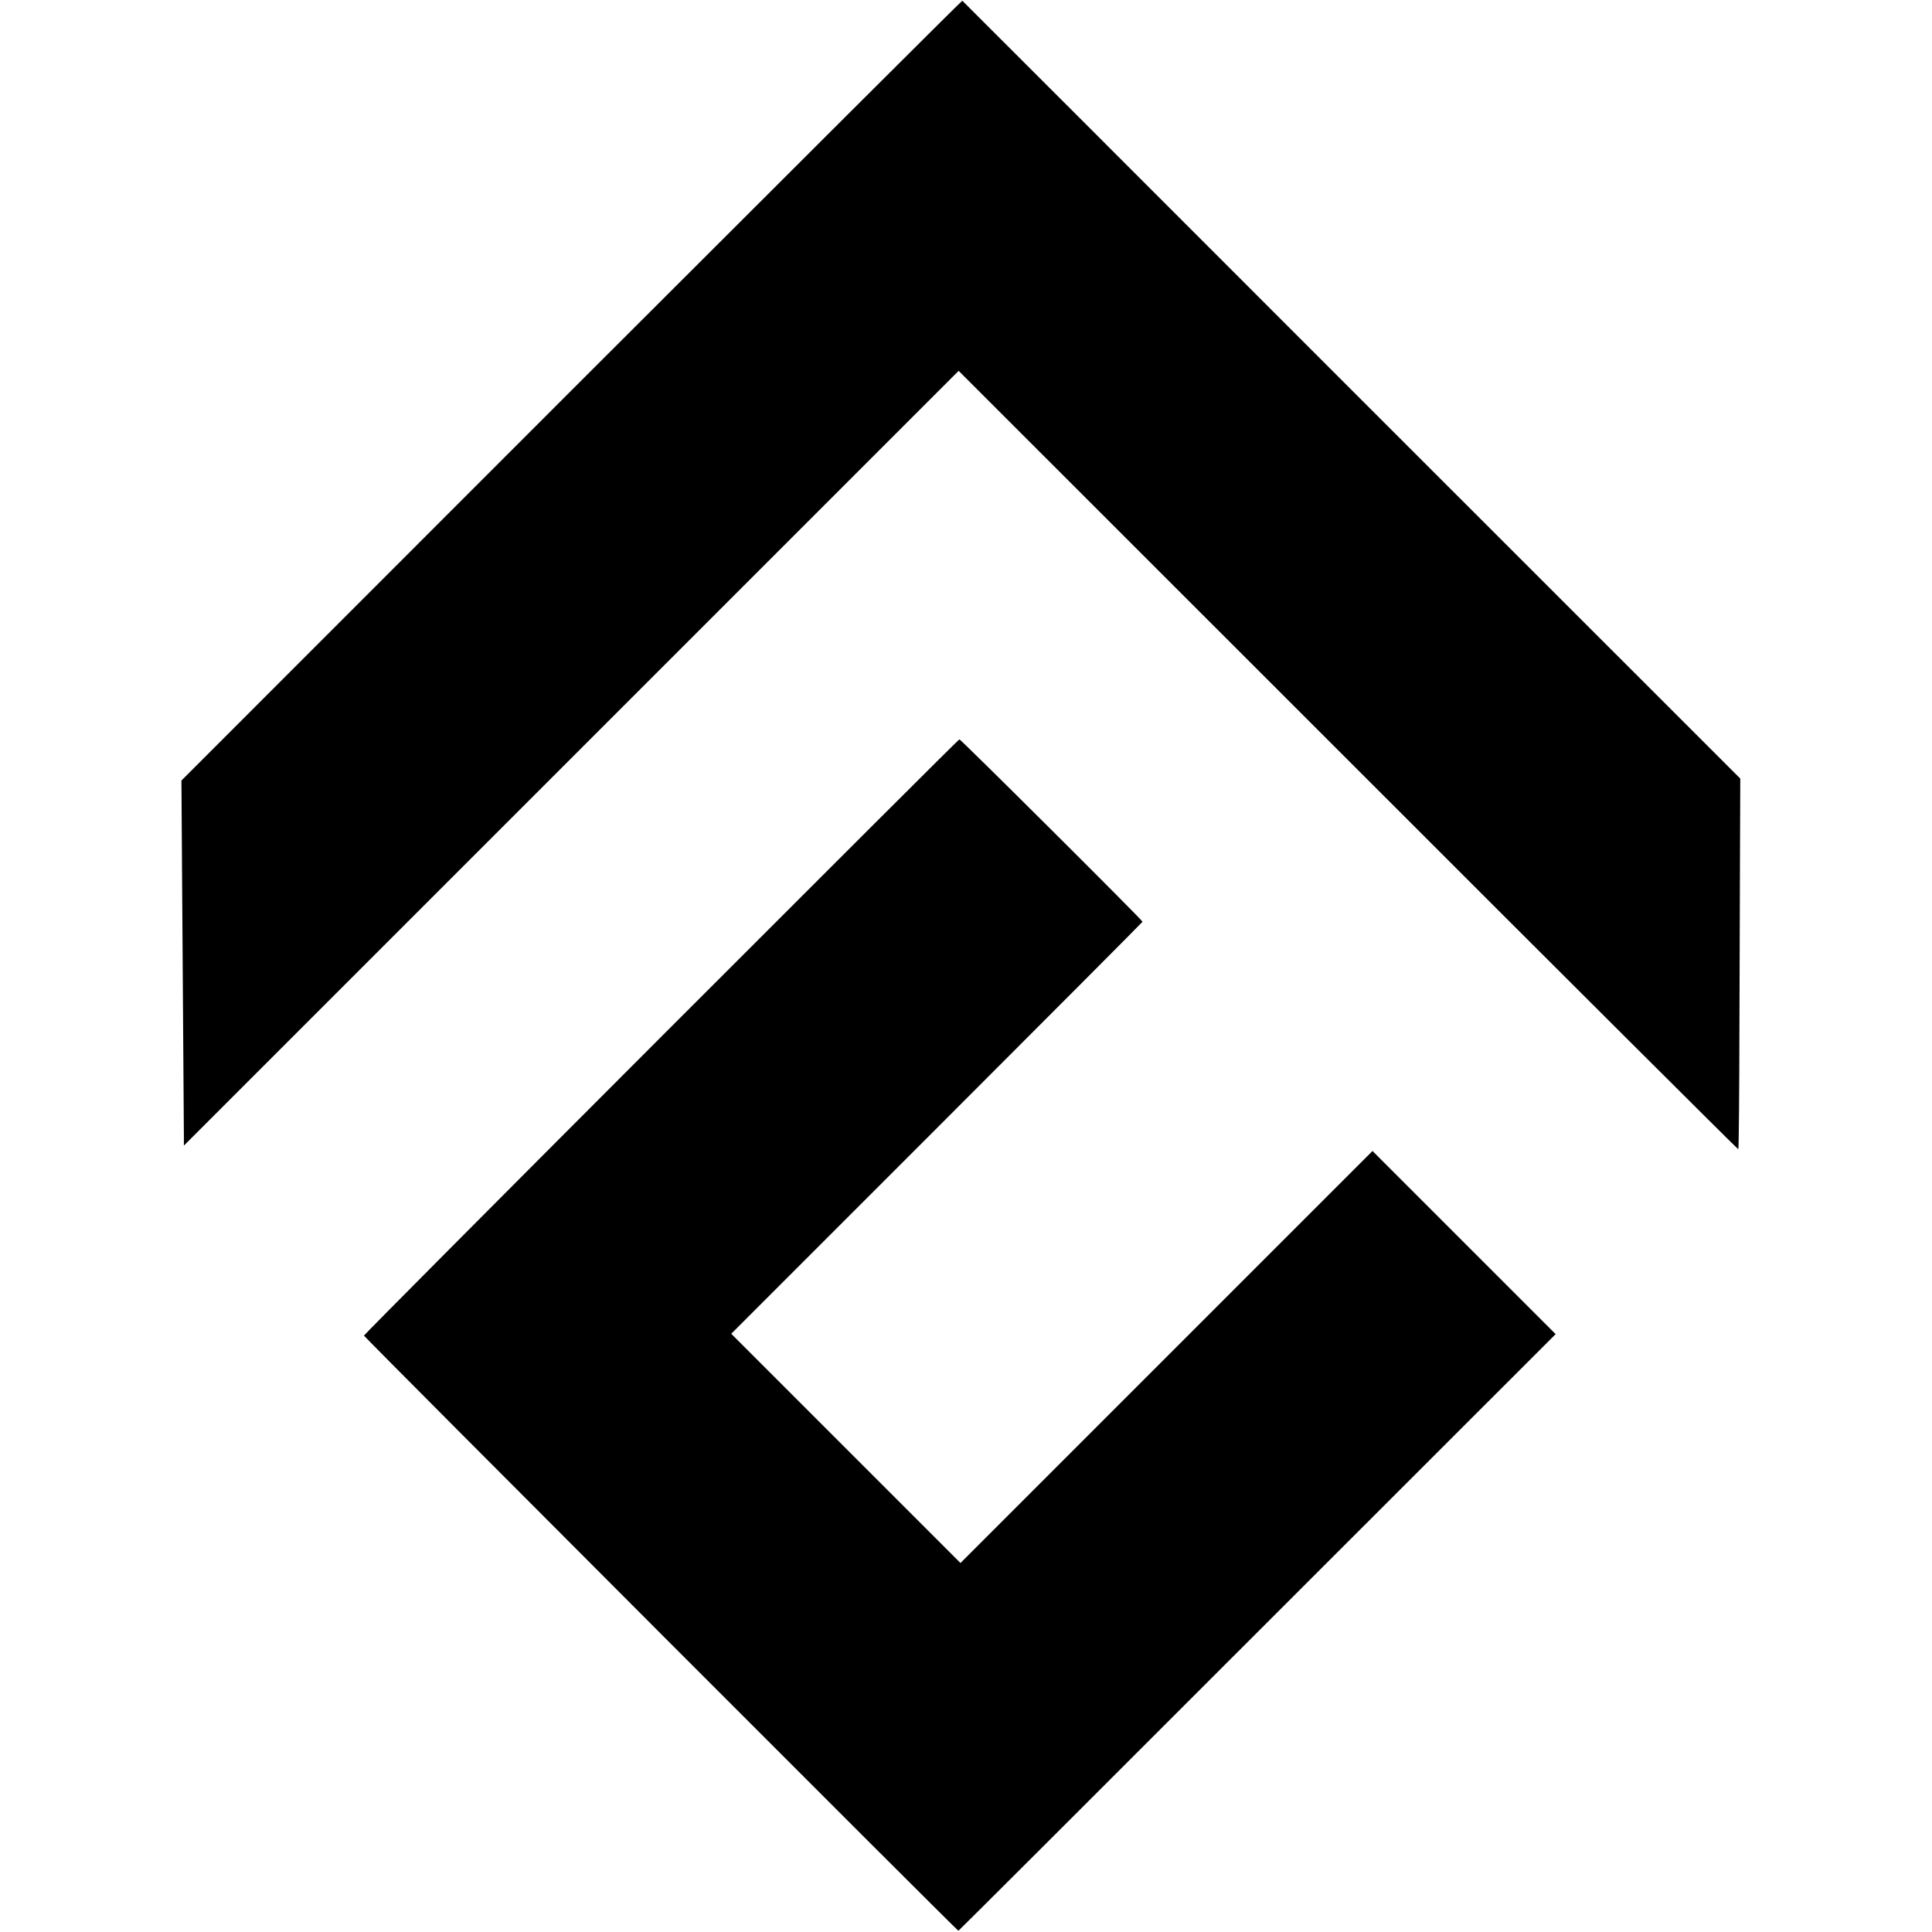 <?xml version="1.0" standalone="no"?>
<!DOCTYPE svg PUBLIC "-//W3C//DTD SVG 20010904//EN"
 "http://www.w3.org/TR/2001/REC-SVG-20010904/DTD/svg10.dtd">
<svg version="1.0" xmlns="http://www.w3.org/2000/svg"
 width="1576pt" height="1576pt" viewBox="0 0 1576 1576"
 preserveAspectRatio="xMidYMid meet">
<g transform="translate(0,1576) scale(0.1,-0.1)"
fill="#000000" stroke="none">
<path d="M4662 12576 l-3182 -3183 5 -749 c11 -1547 15 -2081 15 -2154 l0 -75
3160 3160 3160 3160 48 -48 c26 -26 1456 -1455 3177 -3176 1721 -1722 3132
-3128 3135 -3126 4 2 8 442 9 977 2 535 4 1215 5 1510 l2 537 -3171 3170
c-1743 1744 -3172 3173 -3175 3175 -3 3 -1437 -1428 -3188 -3178z"/>
<path d="M5392 7301 c-1333 -1334 -2423 -2430 -2423 -2436 0 -10 4839 -4855
4849 -4855 3 0 1100 1095 2438 2434 l2434 2433 -747 747 -747 747 -1681 -1681
-1680 -1680 -935 935 -935 935 1678 1678 c922 922 1677 1680 1677 1683 0 13
-1483 1489 -1494 1488 -6 -1 -1101 -1094 -2434 -2428z"/>
</g>
</svg>
